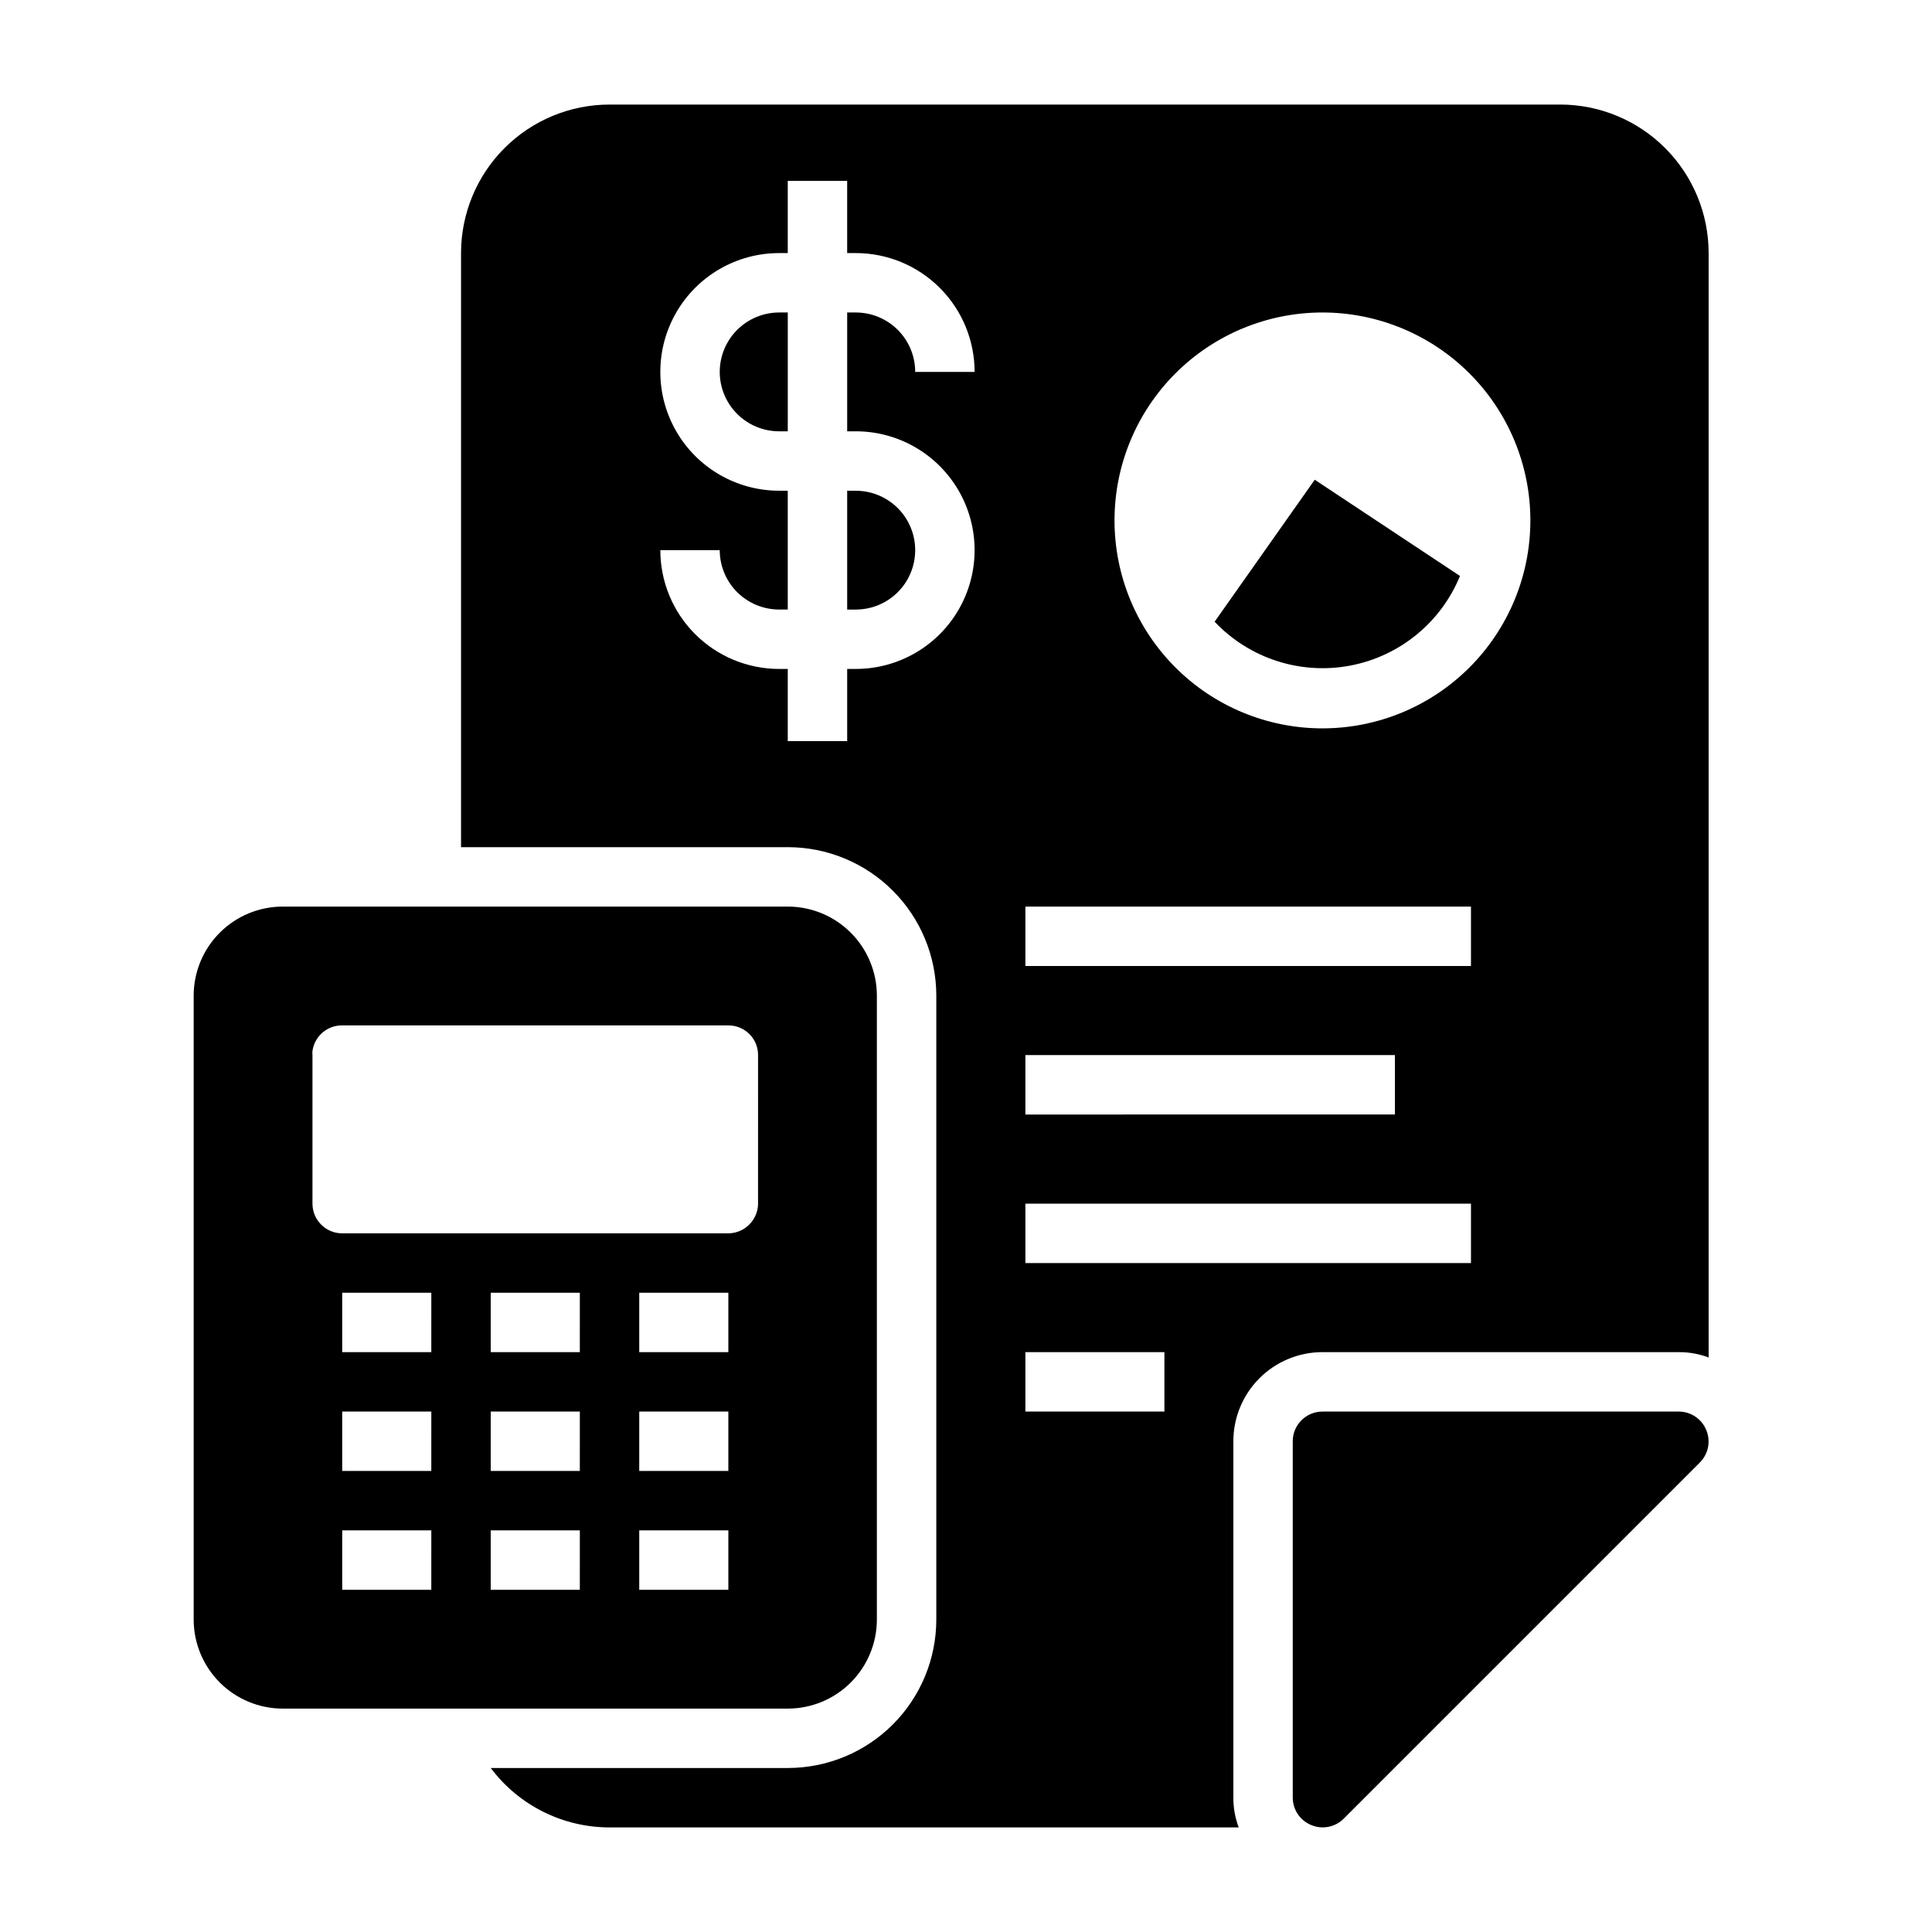 <?xml version="1.0" encoding="UTF-8"?>
<!-- Uploaded to: SVG Repo, www.svgrepo.com, Generator: SVG Repo Mixer Tools -->
<svg fill="#000000" width="800px" height="800px" version="1.1" viewBox="144 144 512 512" xmlns="http://www.w3.org/2000/svg">
 <g>
  <path d="m588.93 518.08h-94.465c-4.348 0-7.871 3.523-7.871 7.871v94.465c0.016 3.18 1.941 6.035 4.883 7.242 2.93 1.234 6.316 0.582 8.578-1.652l94.465-94.465c2.234-2.262 2.887-5.648 1.652-8.578-1.207-2.941-4.062-4.867-7.242-4.883z"/>
  <path d="m376.38 573.18v-165.31c0-6.266-2.488-12.27-6.918-16.699-4.43-4.43-10.434-6.918-16.699-6.918h-133.82c-6.262 0-12.27 2.488-16.699 6.918-4.43 4.43-6.918 10.434-6.918 16.699v165.31c0 6.262 2.488 12.27 6.918 16.699 4.43 4.43 10.438 6.918 16.699 6.918h133.82c6.266 0 12.27-2.488 16.699-6.918 4.43-4.43 6.918-10.438 6.918-16.699zm-118.08-7.871h-23.613v-15.746h23.617zm0-31.488h-23.613v-15.746h23.617zm0-31.488h-23.613v-15.746h23.617zm39.359 62.977h-23.613v-15.746h23.617zm0-31.488h-23.613v-15.746h23.617zm0-31.488h-23.613v-15.746h23.617zm39.359 62.977h-23.613v-15.746h23.617zm0-31.488h-23.613v-15.746h23.617zm0-31.488h-23.613v-15.746h23.617zm7.871-39.359h0.004c-0.012 1.543-0.477 3.047-1.34 4.328-1.445 2.199-3.898 3.527-6.531 3.543h-102.34c-4.348 0-7.875-3.523-7.875-7.871v-39.363c-0.039-0.363-0.039-0.734 0-1.102 0.555-3.91 3.922-6.809 7.875-6.769h102.34c2.383-0.008 4.637 1.062 6.141 2.914 1.125 1.406 1.738 3.156 1.73 4.957z"/>
  <path d="m368.51 305.54h2.281c5.625 0 10.824-3 13.637-7.871 2.812-4.875 2.812-10.875 0-15.746-2.812-4.871-8.012-7.871-13.637-7.871h-2.281z"/>
  <path d="m465.89 308.76c9.184 9.715 22.672 14.102 35.816 11.652 13.141-2.449 24.141-11.406 29.207-23.773l-38.496-25.504z"/>
  <path d="m334.74 242.56c0 4.176 1.66 8.18 4.613 11.133 2.953 2.953 6.957 4.609 11.133 4.609h2.281v-31.488h-2.281c-4.176 0-8.18 1.66-11.133 4.613-2.953 2.953-4.613 6.957-4.613 11.133z"/>
  <path d="m557.44 171.71h-251.9c-10.441 0-20.453 4.144-27.832 11.527-7.383 7.383-11.527 17.395-11.527 27.832v157.44h86.59c10.441 0 20.449 4.144 27.832 11.527 7.383 7.383 11.527 17.391 11.527 27.832v165.31c0 10.438-4.144 20.449-11.527 27.832-7.383 7.379-17.391 11.527-27.832 11.527h-78.719c7.434 9.91 19.098 15.746 31.488 15.746h166.73c-0.949-2.519-1.43-5.188-1.418-7.875v-94.465c0-6.262 2.488-12.27 6.918-16.699 4.426-4.426 10.434-6.914 16.695-6.914h94.465c2.691-0.012 5.356 0.469 7.875 1.414v-292.68c0-10.438-4.148-20.449-11.531-27.832-7.379-7.383-17.391-11.527-27.832-11.527zm-141.7 251.9h97.93v15.742l-97.93 0.004zm-44.949-165.31c11.25 0 21.645 6.004 27.27 15.746s5.625 21.746 0 31.488c-5.625 9.742-16.02 15.742-27.27 15.742h-2.281v19.129h-15.746v-19.129h-2.281c-8.352 0-16.359-3.316-22.266-9.223-5.906-5.902-9.223-13.914-9.223-22.266h15.742c0 4.176 1.66 8.18 4.613 11.133 2.953 2.953 6.957 4.613 11.133 4.613h2.281v-31.488h-2.281c-11.25 0-21.645-6.004-27.27-15.746-5.625-9.742-5.625-21.746 0-31.488s16.02-15.742 27.27-15.742h2.281v-19.129h15.742l0.004 19.129h2.281c8.352 0 16.359 3.316 22.266 9.223s9.223 13.914 9.223 22.266h-15.742c0-4.176-1.66-8.18-4.613-11.133s-6.957-4.613-11.133-4.613h-2.281v31.488zm81.789 259.78h-36.84v-15.742h36.84zm81.242-39.359h-118.08v-15.742h118.08zm0-78.719h-118.08v-15.746h118.08zm-39.359-62.977h-0.004c-14.613 0-28.629-5.809-38.961-16.141-10.336-10.336-16.141-24.352-16.141-38.965s5.805-28.629 16.141-38.965c10.332-10.332 24.348-16.141 38.961-16.141 14.617 0 28.633 5.809 38.965 16.141 10.336 10.336 16.141 24.352 16.141 38.965s-5.805 28.629-16.141 38.965c-10.332 10.332-24.348 16.141-38.965 16.141z"/>
 </g>
</svg>